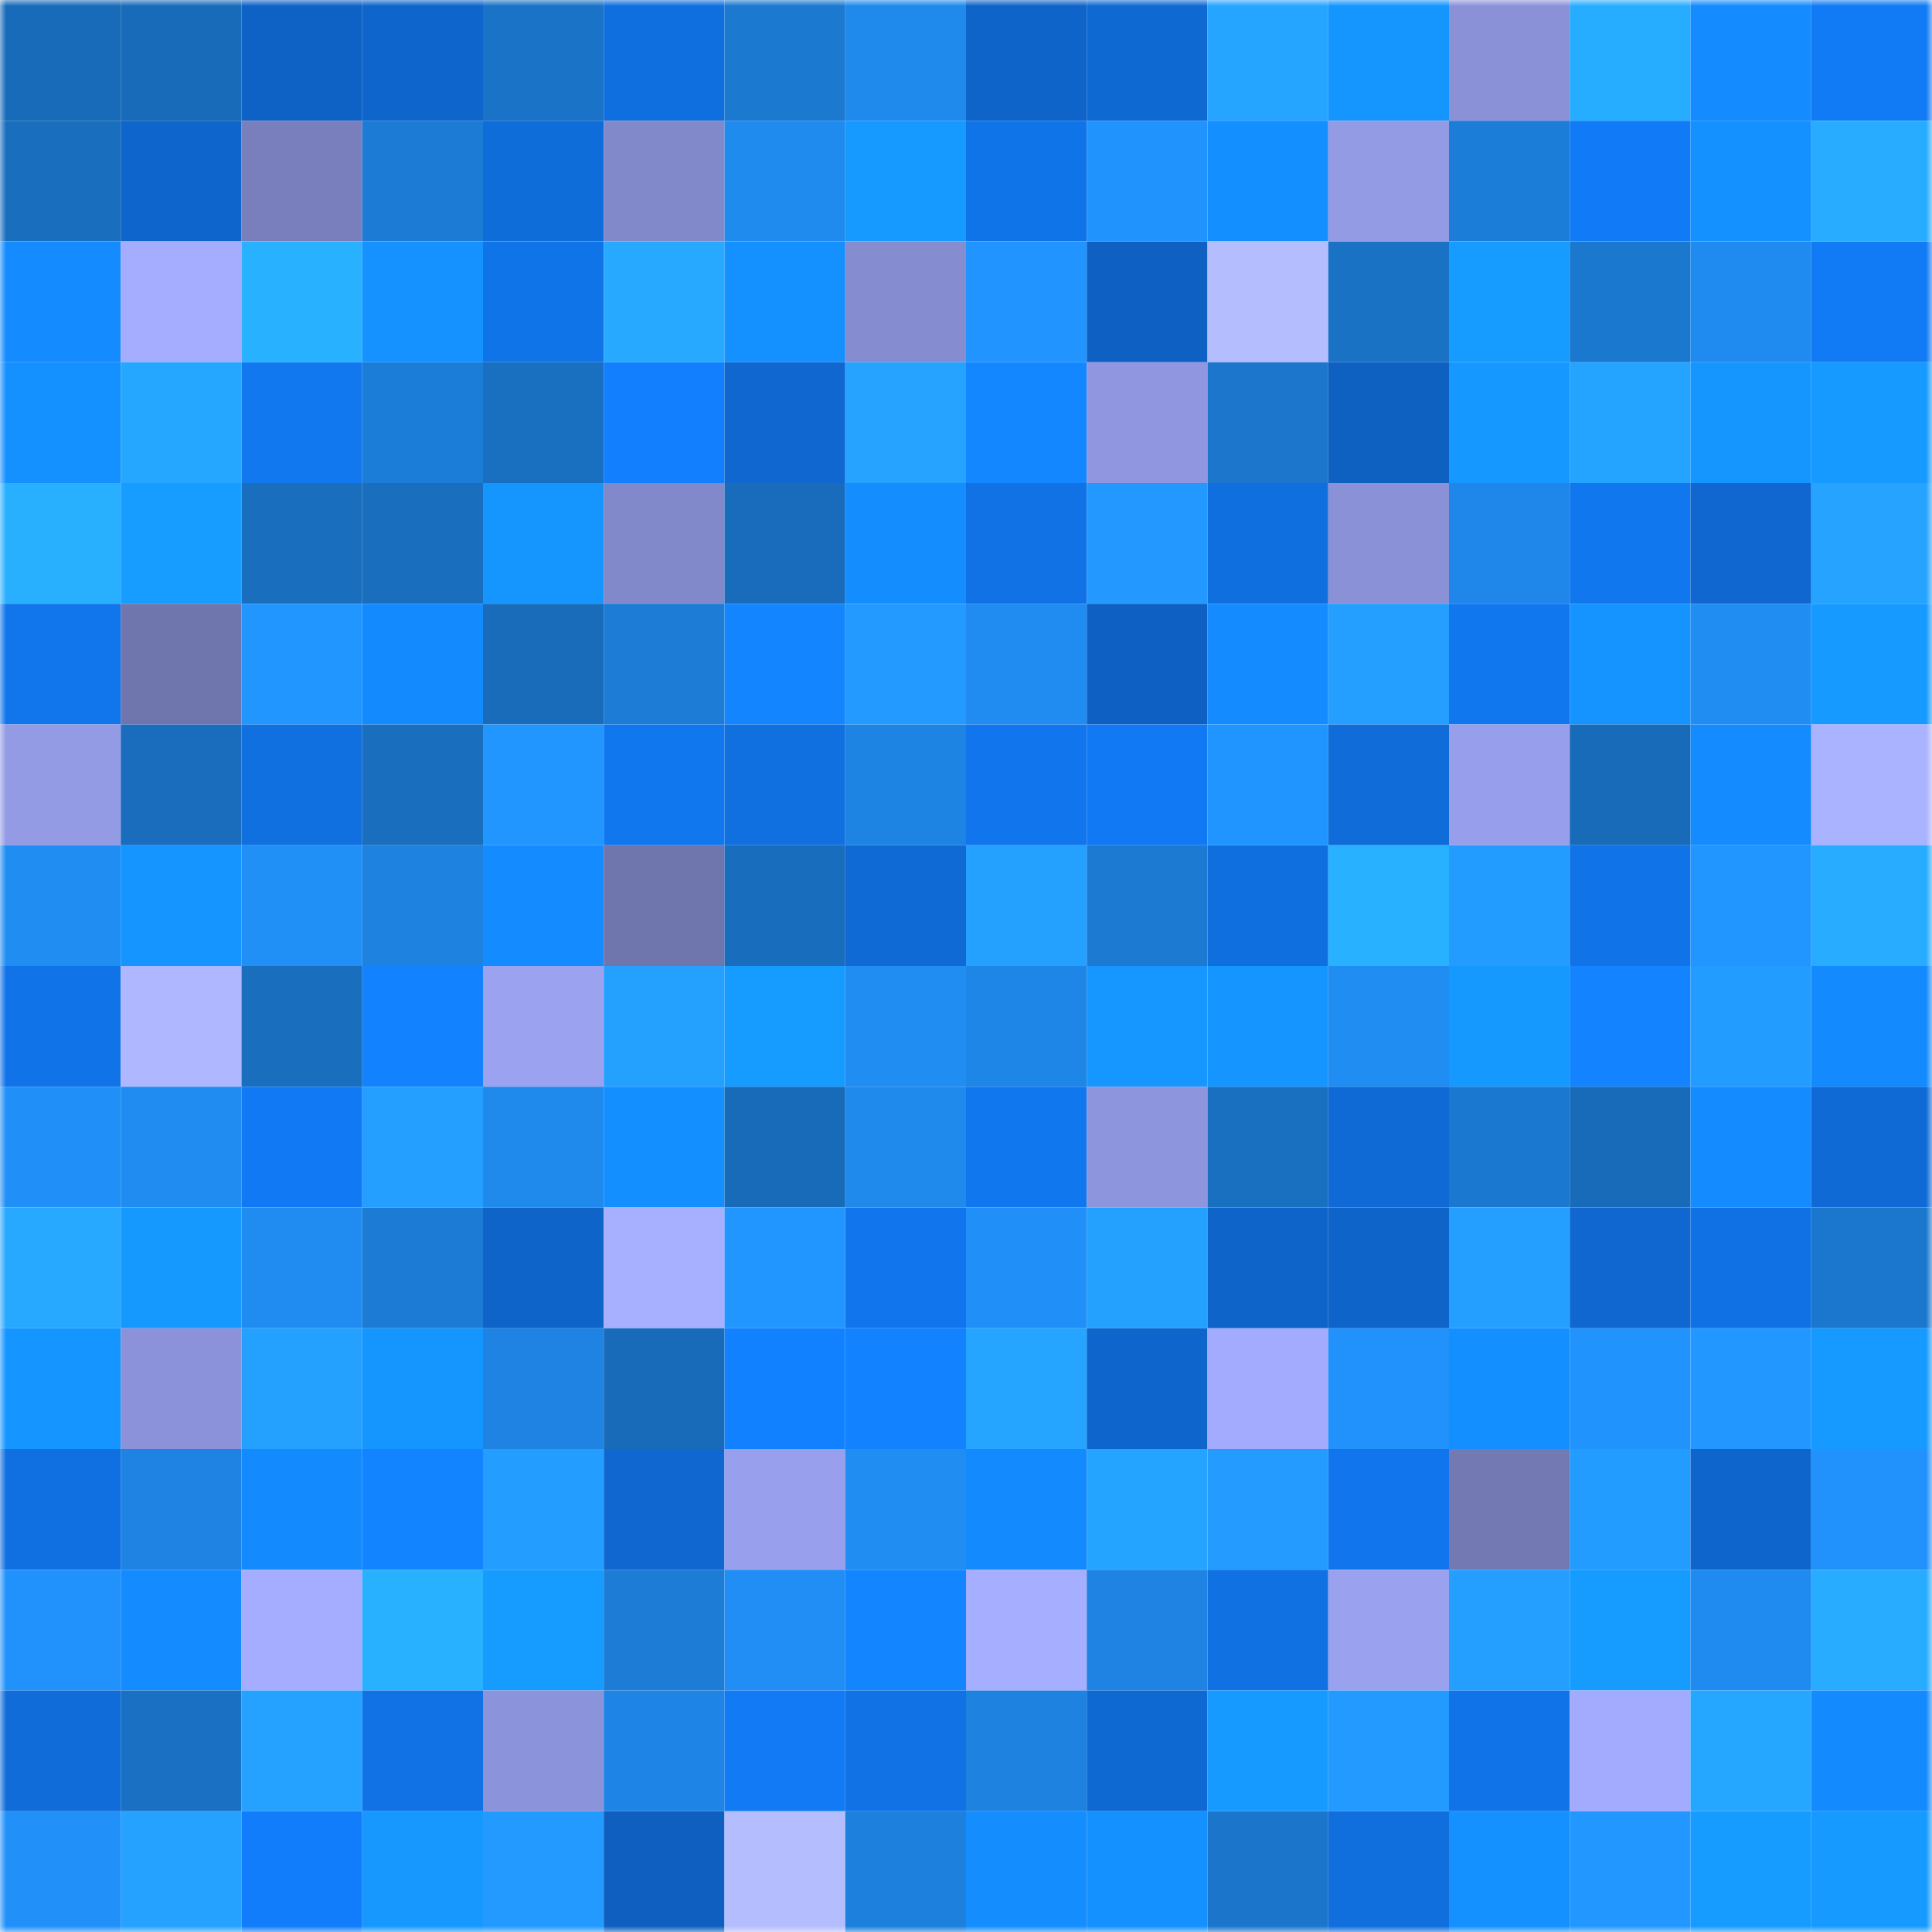 <svg viewBox="0 0 160 160" fill="none" role="img" xmlns="http://www.w3.org/2000/svg" width="240" height="240" name="ens%2Cpufdao.eth"><mask id="489759742" mask-type="alpha" maskUnits="userSpaceOnUse" x="0" y="0" width="160" height="160"><rect width="160" height="160" fill="#FFFFFF"></rect></mask><g mask="url(#489759742)"><rect x="0" y="0" width="10" height="10" fill="#186bb8"></rect><rect x="10" y="0" width="10" height="10" fill="#186bb8"></rect><rect x="20" y="0" width="10" height="10" fill="#0e62c6"></rect><rect x="30" y="0" width="10" height="10" fill="#0e66cd"></rect><rect x="40" y="0" width="10" height="10" fill="#1a73c6"></rect><rect x="50" y="0" width="10" height="10" fill="#106fdf"></rect><rect x="60" y="0" width="10" height="10" fill="#1b79d0"></rect><rect x="70" y="0" width="10" height="10" fill="#1f89ec"></rect><rect x="80" y="0" width="10" height="10" fill="#0e64c9"></rect><rect x="90" y="0" width="10" height="10" fill="#0f69d3"></rect><rect x="100" y="0" width="10" height="10" fill="#25a5ff"></rect><rect x="110" y="0" width="10" height="10" fill="#1596ff"></rect><rect x="120" y="0" width="10" height="10" fill="#8a91d7"></rect><rect x="130" y="0" width="10" height="10" fill="#27adff"></rect><rect x="140" y="0" width="10" height="10" fill="#148bff"></rect><rect x="150" y="0" width="10" height="10" fill="#117af5"></rect><rect x="0" y="10" width="10" height="10" fill="#196ebe"></rect><rect x="10" y="10" width="10" height="10" fill="#0e65cb"></rect><rect x="20" y="10" width="10" height="10" fill="#797fbd"></rect><rect x="30" y="10" width="10" height="10" fill="#1c7bd5"></rect><rect x="40" y="10" width="10" height="10" fill="#0f6dda"></rect><rect x="50" y="10" width="10" height="10" fill="#8289ca"></rect><rect x="60" y="10" width="10" height="10" fill="#1f8bef"></rect><rect x="70" y="10" width="10" height="10" fill="#169aff"></rect><rect x="80" y="10" width="10" height="10" fill="#1074e9"></rect><rect x="90" y="10" width="10" height="10" fill="#2193fd"></rect><rect x="100" y="10" width="10" height="10" fill="#148fff"></rect><rect x="110" y="10" width="10" height="10" fill="#939be5"></rect><rect x="120" y="10" width="10" height="10" fill="#1c7dd8"></rect><rect x="130" y="10" width="10" height="10" fill="#117bf7"></rect><rect x="140" y="10" width="10" height="10" fill="#1490ff"></rect><rect x="150" y="10" width="10" height="10" fill="#27acff"></rect><rect x="0" y="20" width="10" height="10" fill="#148bff"></rect><rect x="10" y="20" width="10" height="10" fill="#a4adff"></rect><rect x="20" y="20" width="10" height="10" fill="#28b1ff"></rect><rect x="30" y="20" width="10" height="10" fill="#1592ff"></rect><rect x="40" y="20" width="10" height="10" fill="#1074e9"></rect><rect x="50" y="20" width="10" height="10" fill="#26a9ff"></rect><rect x="60" y="20" width="10" height="10" fill="#1490ff"></rect><rect x="70" y="20" width="10" height="10" fill="#858cd0"></rect><rect x="80" y="20" width="10" height="10" fill="#2194ff"></rect><rect x="90" y="20" width="10" height="10" fill="#0e61c3"></rect><rect x="100" y="20" width="10" height="10" fill="#b4beff"></rect><rect x="110" y="20" width="10" height="10" fill="#1a72c5"></rect><rect x="120" y="20" width="10" height="10" fill="#169cff"></rect><rect x="130" y="20" width="10" height="10" fill="#1b78cf"></rect><rect x="140" y="20" width="10" height="10" fill="#1f8aef"></rect><rect x="150" y="20" width="10" height="10" fill="#117af5"></rect><rect x="0" y="30" width="10" height="10" fill="#1490ff"></rect><rect x="10" y="30" width="10" height="10" fill="#26a7ff"></rect><rect x="20" y="30" width="10" height="10" fill="#1178f0"></rect><rect x="30" y="30" width="10" height="10" fill="#1c7dd8"></rect><rect x="40" y="30" width="10" height="10" fill="#1970c1"></rect><rect x="50" y="30" width="10" height="10" fill="#127fff"></rect><rect x="60" y="30" width="10" height="10" fill="#0f67cf"></rect><rect x="70" y="30" width="10" height="10" fill="#25a3ff"></rect><rect x="80" y="30" width="10" height="10" fill="#1387ff"></rect><rect x="90" y="30" width="10" height="10" fill="#9097e0"></rect><rect x="100" y="30" width="10" height="10" fill="#1b76cc"></rect><rect x="110" y="30" width="10" height="10" fill="#0e60c1"></rect><rect x="120" y="30" width="10" height="10" fill="#1598ff"></rect><rect x="130" y="30" width="10" height="10" fill="#25a4ff"></rect><rect x="140" y="30" width="10" height="10" fill="#1596ff"></rect><rect x="150" y="30" width="10" height="10" fill="#169aff"></rect><rect x="0" y="40" width="10" height="10" fill="#28b0ff"></rect><rect x="10" y="40" width="10" height="10" fill="#169dff"></rect><rect x="20" y="40" width="10" height="10" fill="#196ebe"></rect><rect x="30" y="40" width="10" height="10" fill="#196ebe"></rect><rect x="40" y="40" width="10" height="10" fill="#1596ff"></rect><rect x="50" y="40" width="10" height="10" fill="#8289ca"></rect><rect x="60" y="40" width="10" height="10" fill="#186cbb"></rect><rect x="70" y="40" width="10" height="10" fill="#148eff"></rect><rect x="80" y="40" width="10" height="10" fill="#1072e5"></rect><rect x="90" y="40" width="10" height="10" fill="#2399ff"></rect><rect x="100" y="40" width="10" height="10" fill="#106fdf"></rect><rect x="110" y="40" width="10" height="10" fill="#8a91d7"></rect><rect x="120" y="40" width="10" height="10" fill="#1e87e9"></rect><rect x="130" y="40" width="10" height="10" fill="#1177ef"></rect><rect x="140" y="40" width="10" height="10" fill="#0f67cf"></rect><rect x="150" y="40" width="10" height="10" fill="#25a3ff"></rect><rect x="0" y="50" width="10" height="10" fill="#1176ec"></rect><rect x="10" y="50" width="10" height="10" fill="#6f75ad"></rect><rect x="20" y="50" width="10" height="10" fill="#2296ff"></rect><rect x="30" y="50" width="10" height="10" fill="#148aff"></rect><rect x="40" y="50" width="10" height="10" fill="#186cba"></rect><rect x="50" y="50" width="10" height="10" fill="#1c7cd6"></rect><rect x="60" y="50" width="10" height="10" fill="#1386ff"></rect><rect x="70" y="50" width="10" height="10" fill="#239aff"></rect><rect x="80" y="50" width="10" height="10" fill="#208cf1"></rect><rect x="90" y="50" width="10" height="10" fill="#0e61c3"></rect><rect x="100" y="50" width="10" height="10" fill="#148cff"></rect><rect x="110" y="50" width="10" height="10" fill="#249fff"></rect><rect x="120" y="50" width="10" height="10" fill="#1177ef"></rect><rect x="130" y="50" width="10" height="10" fill="#1593ff"></rect><rect x="140" y="50" width="10" height="10" fill="#208df3"></rect><rect x="150" y="50" width="10" height="10" fill="#169aff"></rect><rect x="0" y="60" width="10" height="10" fill="#939be5"></rect><rect x="10" y="60" width="10" height="10" fill="#196dbc"></rect><rect x="20" y="60" width="10" height="10" fill="#1070e0"></rect><rect x="30" y="60" width="10" height="10" fill="#196ebe"></rect><rect x="40" y="60" width="10" height="10" fill="#2296ff"></rect><rect x="50" y="60" width="10" height="10" fill="#1177ef"></rect><rect x="60" y="60" width="10" height="10" fill="#1070e0"></rect><rect x="70" y="60" width="10" height="10" fill="#1e84e4"></rect><rect x="80" y="60" width="10" height="10" fill="#1176ed"></rect><rect x="90" y="60" width="10" height="10" fill="#1179f3"></rect><rect x="100" y="60" width="10" height="10" fill="#2195ff"></rect><rect x="110" y="60" width="10" height="10" fill="#0f6cd9"></rect><rect x="120" y="60" width="10" height="10" fill="#979fec"></rect><rect x="130" y="60" width="10" height="10" fill="#186bb8"></rect><rect x="140" y="60" width="10" height="10" fill="#148bff"></rect><rect x="150" y="60" width="10" height="10" fill="#aab3ff"></rect><rect x="0" y="70" width="10" height="10" fill="#208df3"></rect><rect x="10" y="70" width="10" height="10" fill="#1595ff"></rect><rect x="20" y="70" width="10" height="10" fill="#208ff6"></rect><rect x="30" y="70" width="10" height="10" fill="#1d82e0"></rect><rect x="40" y="70" width="10" height="10" fill="#148bff"></rect><rect x="50" y="70" width="10" height="10" fill="#6f75ad"></rect><rect x="60" y="70" width="10" height="10" fill="#196dbd"></rect><rect x="70" y="70" width="10" height="10" fill="#0f6ad5"></rect><rect x="80" y="70" width="10" height="10" fill="#24a0ff"></rect><rect x="90" y="70" width="10" height="10" fill="#1c7ad3"></rect><rect x="100" y="70" width="10" height="10" fill="#106fdf"></rect><rect x="110" y="70" width="10" height="10" fill="#28b1ff"></rect><rect x="120" y="70" width="10" height="10" fill="#239cff"></rect><rect x="130" y="70" width="10" height="10" fill="#1073e7"></rect><rect x="140" y="70" width="10" height="10" fill="#2296ff"></rect><rect x="150" y="70" width="10" height="10" fill="#27acff"></rect><rect x="0" y="80" width="10" height="10" fill="#1073e8"></rect><rect x="10" y="80" width="10" height="10" fill="#aeb7ff"></rect><rect x="20" y="80" width="10" height="10" fill="#196ebe"></rect><rect x="30" y="80" width="10" height="10" fill="#1282ff"></rect><rect x="40" y="80" width="10" height="10" fill="#9ba3f1"></rect><rect x="50" y="80" width="10" height="10" fill="#24a0ff"></rect><rect x="60" y="80" width="10" height="10" fill="#169bff"></rect><rect x="70" y="80" width="10" height="10" fill="#208df3"></rect><rect x="80" y="80" width="10" height="10" fill="#1e86e7"></rect><rect x="90" y="80" width="10" height="10" fill="#1597ff"></rect><rect x="100" y="80" width="10" height="10" fill="#1595ff"></rect><rect x="110" y="80" width="10" height="10" fill="#208df3"></rect><rect x="120" y="80" width="10" height="10" fill="#1699ff"></rect><rect x="130" y="80" width="10" height="10" fill="#1383ff"></rect><rect x="140" y="80" width="10" height="10" fill="#239cff"></rect><rect x="150" y="80" width="10" height="10" fill="#148aff"></rect><rect x="0" y="90" width="10" height="10" fill="#208ff7"></rect><rect x="10" y="90" width="10" height="10" fill="#208cf1"></rect><rect x="20" y="90" width="10" height="10" fill="#1179f3"></rect><rect x="30" y="90" width="10" height="10" fill="#249fff"></rect><rect x="40" y="90" width="10" height="10" fill="#1f89ec"></rect><rect x="50" y="90" width="10" height="10" fill="#148fff"></rect><rect x="60" y="90" width="10" height="10" fill="#186bb8"></rect><rect x="70" y="90" width="10" height="10" fill="#1f89ec"></rect><rect x="80" y="90" width="10" height="10" fill="#1177ee"></rect><rect x="90" y="90" width="10" height="10" fill="#8d95dc"></rect><rect x="100" y="90" width="10" height="10" fill="#1970c0"></rect><rect x="110" y="90" width="10" height="10" fill="#0f6ad5"></rect><rect x="120" y="90" width="10" height="10" fill="#1b78d0"></rect><rect x="130" y="90" width="10" height="10" fill="#186bb8"></rect><rect x="140" y="90" width="10" height="10" fill="#148bff"></rect><rect x="150" y="90" width="10" height="10" fill="#0f6ad5"></rect><rect x="0" y="100" width="10" height="10" fill="#26a9ff"></rect><rect x="10" y="100" width="10" height="10" fill="#1699ff"></rect><rect x="20" y="100" width="10" height="10" fill="#208cf2"></rect><rect x="30" y="100" width="10" height="10" fill="#1c7bd5"></rect><rect x="40" y="100" width="10" height="10" fill="#0e64c8"></rect><rect x="50" y="100" width="10" height="10" fill="#a7b0ff"></rect><rect x="60" y="100" width="10" height="10" fill="#2296ff"></rect><rect x="70" y="100" width="10" height="10" fill="#1176ed"></rect><rect x="80" y="100" width="10" height="10" fill="#208ff7"></rect><rect x="90" y="100" width="10" height="10" fill="#24a0ff"></rect><rect x="100" y="100" width="10" height="10" fill="#0e64c8"></rect><rect x="110" y="100" width="10" height="10" fill="#0e64c9"></rect><rect x="120" y="100" width="10" height="10" fill="#249fff"></rect><rect x="130" y="100" width="10" height="10" fill="#0f67cf"></rect><rect x="140" y="100" width="10" height="10" fill="#1071e4"></rect><rect x="150" y="100" width="10" height="10" fill="#1b77cd"></rect><rect x="0" y="110" width="10" height="10" fill="#1595ff"></rect><rect x="10" y="110" width="10" height="10" fill="#8b92d9"></rect><rect x="20" y="110" width="10" height="10" fill="#24a1ff"></rect><rect x="30" y="110" width="10" height="10" fill="#1596ff"></rect><rect x="40" y="110" width="10" height="10" fill="#1e83e2"></rect><rect x="50" y="110" width="10" height="10" fill="#186bb8"></rect><rect x="60" y="110" width="10" height="10" fill="#1281ff"></rect><rect x="70" y="110" width="10" height="10" fill="#1282ff"></rect><rect x="80" y="110" width="10" height="10" fill="#25a5ff"></rect><rect x="90" y="110" width="10" height="10" fill="#0e65cb"></rect><rect x="100" y="110" width="10" height="10" fill="#a3abfe"></rect><rect x="110" y="110" width="10" height="10" fill="#2191fb"></rect><rect x="120" y="110" width="10" height="10" fill="#148fff"></rect><rect x="130" y="110" width="10" height="10" fill="#2193fd"></rect><rect x="140" y="110" width="10" height="10" fill="#2297ff"></rect><rect x="150" y="110" width="10" height="10" fill="#169aff"></rect><rect x="0" y="120" width="10" height="10" fill="#1070e2"></rect><rect x="10" y="120" width="10" height="10" fill="#1e83e2"></rect><rect x="20" y="120" width="10" height="10" fill="#148aff"></rect><rect x="30" y="120" width="10" height="10" fill="#1384ff"></rect><rect x="40" y="120" width="10" height="10" fill="#239dff"></rect><rect x="50" y="120" width="10" height="10" fill="#0f67cf"></rect><rect x="60" y="120" width="10" height="10" fill="#98a0ee"></rect><rect x="70" y="120" width="10" height="10" fill="#208df3"></rect><rect x="80" y="120" width="10" height="10" fill="#148aff"></rect><rect x="90" y="120" width="10" height="10" fill="#25a4ff"></rect><rect x="100" y="120" width="10" height="10" fill="#239bff"></rect><rect x="110" y="120" width="10" height="10" fill="#1176ed"></rect><rect x="120" y="120" width="10" height="10" fill="#7379b3"></rect><rect x="130" y="120" width="10" height="10" fill="#239cff"></rect><rect x="140" y="120" width="10" height="10" fill="#0e66cd"></rect><rect x="150" y="120" width="10" height="10" fill="#2191fb"></rect><rect x="0" y="130" width="10" height="10" fill="#2192fc"></rect><rect x="10" y="130" width="10" height="10" fill="#148bff"></rect><rect x="20" y="130" width="10" height="10" fill="#a4adff"></rect><rect x="30" y="130" width="10" height="10" fill="#28b1ff"></rect><rect x="40" y="130" width="10" height="10" fill="#169cff"></rect><rect x="50" y="130" width="10" height="10" fill="#1c7cd6"></rect><rect x="60" y="130" width="10" height="10" fill="#208ef4"></rect><rect x="70" y="130" width="10" height="10" fill="#1386ff"></rect><rect x="80" y="130" width="10" height="10" fill="#a5aeff"></rect><rect x="90" y="130" width="10" height="10" fill="#1e83e2"></rect><rect x="100" y="130" width="10" height="10" fill="#1071e3"></rect><rect x="110" y="130" width="10" height="10" fill="#9aa2f0"></rect><rect x="120" y="130" width="10" height="10" fill="#249eff"></rect><rect x="130" y="130" width="10" height="10" fill="#169bff"></rect><rect x="140" y="130" width="10" height="10" fill="#1f8bf0"></rect><rect x="150" y="130" width="10" height="10" fill="#27acff"></rect><rect x="0" y="140" width="10" height="10" fill="#0f6cd9"></rect><rect x="10" y="140" width="10" height="10" fill="#1a71c3"></rect><rect x="20" y="140" width="10" height="10" fill="#25a2ff"></rect><rect x="30" y="140" width="10" height="10" fill="#1072e5"></rect><rect x="40" y="140" width="10" height="10" fill="#8b93da"></rect><rect x="50" y="140" width="10" height="10" fill="#1e85e6"></rect><rect x="60" y="140" width="10" height="10" fill="#117af4"></rect><rect x="70" y="140" width="10" height="10" fill="#1072e5"></rect><rect x="80" y="140" width="10" height="10" fill="#1d82e0"></rect><rect x="90" y="140" width="10" height="10" fill="#0f69d3"></rect><rect x="100" y="140" width="10" height="10" fill="#169aff"></rect><rect x="110" y="140" width="10" height="10" fill="#239aff"></rect><rect x="120" y="140" width="10" height="10" fill="#1074e8"></rect><rect x="130" y="140" width="10" height="10" fill="#a2abfd"></rect><rect x="140" y="140" width="10" height="10" fill="#26a7ff"></rect><rect x="150" y="140" width="10" height="10" fill="#148aff"></rect><rect x="0" y="150" width="10" height="10" fill="#2190f9"></rect><rect x="10" y="150" width="10" height="10" fill="#25a2ff"></rect><rect x="20" y="150" width="10" height="10" fill="#127dfa"></rect><rect x="30" y="150" width="10" height="10" fill="#1698ff"></rect><rect x="40" y="150" width="10" height="10" fill="#239aff"></rect><rect x="50" y="150" width="10" height="10" fill="#0e5fbf"></rect><rect x="60" y="150" width="10" height="10" fill="#b4beff"></rect><rect x="70" y="150" width="10" height="10" fill="#1d80dc"></rect><rect x="80" y="150" width="10" height="10" fill="#148eff"></rect><rect x="90" y="150" width="10" height="10" fill="#1591ff"></rect><rect x="100" y="150" width="10" height="10" fill="#1b76cb"></rect><rect x="110" y="150" width="10" height="10" fill="#106edd"></rect><rect x="120" y="150" width="10" height="10" fill="#1591ff"></rect><rect x="130" y="150" width="10" height="10" fill="#2297ff"></rect><rect x="140" y="150" width="10" height="10" fill="#169bff"></rect><rect x="150" y="150" width="10" height="10" fill="#169aff"></rect></g></svg>